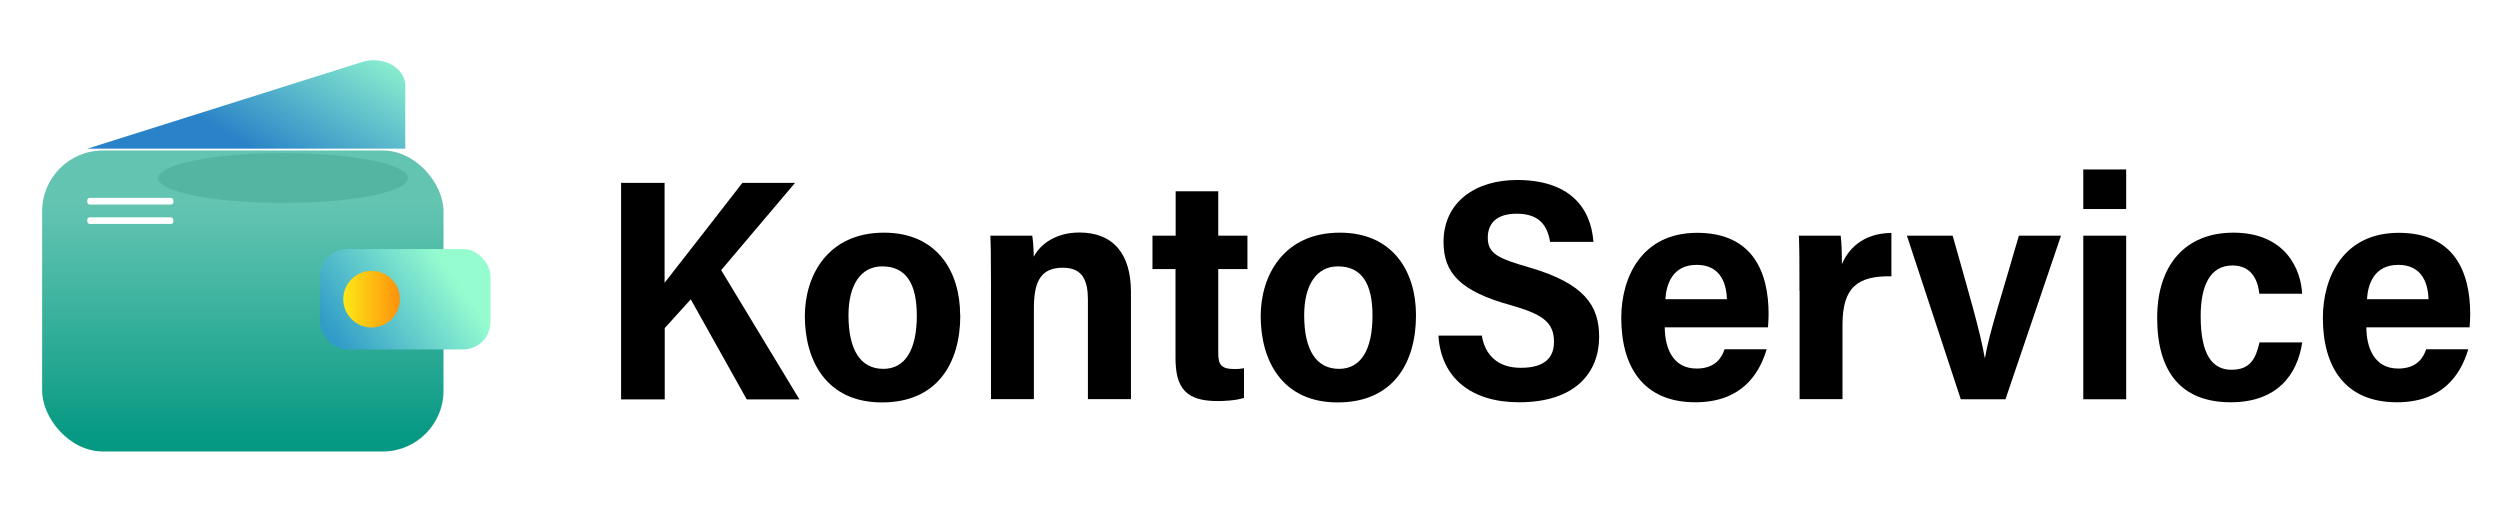 <svg xmlns="http://www.w3.org/2000/svg" xmlns:xlink="http://www.w3.org/1999/xlink" id="Lag_1" viewBox="0 0 166.12 34"><defs><style>.cls-1{fill:url(#linear-gradient);}.cls-1,.cls-2,.cls-3,.cls-4,.cls-5,.cls-6,.cls-7,.cls-8,.cls-9{stroke-width:0px;}.cls-2{fill:url(#Ikke-navngivet_forløb_6);}.cls-3{fill:url(#linear-gradient-2);}.cls-4{fill:url(#linear-gradient-3);}.cls-6{filter:url(#drop-shadow-2);}.cls-6,.cls-7,.cls-8{fill:#ccc;}.cls-7{filter:url(#drop-shadow-3);}.cls-8{filter:url(#drop-shadow-1);}.cls-9{fill:#fff;}</style><linearGradient id="linear-gradient" x1="14.51" y1="13.01" x2="22.01" y2=".34" gradientUnits="userSpaceOnUse"><stop offset=".26" stop-color="#2a83c8"></stop><stop offset="1" stop-color="#95fccf"></stop></linearGradient><filter id="drop-shadow-1" filterUnits="userSpaceOnUse"><feGaussianBlur stdDeviation="2"></feGaussianBlur></filter><linearGradient id="Ikke-navngivet_forl&#xF8;b_6" x1="16.14" y1="30.5" x2="16.14" y2="9" gradientUnits="userSpaceOnUse"><stop offset=".06" stop-color="#059882"></stop><stop offset=".8" stop-color="#22ac92" stop-opacity=".7"></stop></linearGradient><filter id="drop-shadow-2" filterUnits="userSpaceOnUse"><feGaussianBlur stdDeviation="2"></feGaussianBlur></filter><linearGradient id="linear-gradient-2" x1="21.96" y1="23.38" x2="31.73" y2="16.49" gradientUnits="userSpaceOnUse"><stop offset=".06" stop-color="#319cc8"></stop><stop offset=".8" stop-color="#95fccf"></stop></linearGradient><filter id="drop-shadow-3" filterUnits="userSpaceOnUse"><feGaussianBlur stdDeviation="1"></feGaussianBlur></filter><linearGradient id="linear-gradient-3" x1="22.8" y1="19.88" x2="26.57" y2="19.88" gradientUnits="userSpaceOnUse"><stop offset="0" stop-color="#fde816"></stop><stop offset="1" stop-color="#fd910c"></stop></linearGradient></defs><path class="cls-1" d="m5.8,9.88l18.26-5.76c1.38-.44,2.87.38,2.87,1.57v4.19H5.8Z"></path><ellipse class="cls-8" cx="18.81" cy="11.83" rx="8.3" ry="1.66"></ellipse><rect class="cls-2" x="2.8" y="10" width="26.67" height="20" rx="4.04" ry="4.04"></rect><ellipse class="cls-6" cx="25.56" cy="21.26" rx="3.91" ry="1.66"></ellipse><rect class="cls-3" x="21.26" y="16.55" width="11.33" height="6.67" rx="1.81" ry="1.81"></rect><ellipse class="cls-7" cx="24.6" cy="20.02" rx="1.6" ry="1.53"></ellipse><circle class="cls-4" cx="24.69" cy="19.88" r="1.88"></circle><rect class="cls-9" x="5.8" y="13.15" width="5.72" height=".44" rx=".16" ry=".16"></rect><rect class="cls-9" x="5.8" y="14.44" width="5.72" height=".44" rx=".16" ry=".16"></rect><path class="cls-5" d="m41.28,12.15h2.88v6.64c1.53-1.96,3.68-4.71,5.17-6.64h3.5l-4.91,5.8,5.2,8.59h-3.5l-3.72-6.65-1.73,1.91v4.74h-2.9v-14.39Z"></path><path class="cls-5" d="m63.81,20.95c0,3.17-1.52,5.79-5.21,5.79s-5.12-2.79-5.12-5.73c0-2.71,1.53-5.55,5.26-5.55,3.5,0,5.06,2.55,5.06,5.49Zm-7.43-.01c0,2.32.8,3.57,2.32,3.57,1.43,0,2.22-1.24,2.22-3.54,0-2.16-.74-3.27-2.3-3.27-1.44,0-2.24,1.26-2.24,3.25Z"></path><path class="cls-5" d="m65.85,19.05c0-2.24-.02-2.91-.04-3.39h2.78c.04.19.1.89.1,1.4.44-.84,1.47-1.61,3.03-1.61,2.28,0,3.43,1.45,3.43,3.95v7.12h-2.86v-6.58c0-1.23-.3-2.15-1.66-2.15s-1.93.76-1.93,2.66v6.07h-2.85v-7.48Z"></path><path class="cls-5" d="m76.59,15.66h1.53v-2.95h2.83v2.95h1.94v2.22h-1.94v5.58c0,.75.18,1.06,1.06,1.06.26,0,.35,0,.65-.05v1.97c-.55.18-1.35.21-1.75.21-2.1,0-2.8-.85-2.8-2.87v-5.9h-1.53v-2.22Z"></path><path class="cls-5" d="m94.09,20.95c0,3.17-1.52,5.79-5.21,5.79s-5.11-2.79-5.11-5.73c0-2.71,1.53-5.55,5.26-5.55,3.5,0,5.06,2.55,5.06,5.49Zm-7.43-.01c0,2.32.8,3.57,2.32,3.57,1.43,0,2.22-1.24,2.22-3.54,0-2.16-.74-3.27-2.3-3.27-1.44,0-2.24,1.26-2.24,3.25Z"></path><path class="cls-5" d="m98.46,22.28c.21,1.31,1.06,2.16,2.59,2.16,1.64,0,2.21-.71,2.21-1.73,0-1.31-.79-1.84-2.87-2.43-3.33-.92-4.47-2.12-4.47-4.2,0-2.67,2.14-4.12,4.88-4.12,3.45,0,4.91,1.79,5.08,4.11h-2.88c-.18-1.06-.69-1.87-2.22-1.87-1.29,0-1.92.6-1.92,1.6,0,1.07.72,1.38,2.76,1.97,3.67,1.07,4.64,2.54,4.64,4.61,0,2.35-1.56,4.35-5.32,4.35-3.14,0-5.18-1.58-5.36-4.43h2.9Z"></path><path class="cls-5" d="m110.62,21.74c0,1.34.51,2.75,2.12,2.75,1.29,0,1.7-.8,1.85-1.28h2.8c-.53,1.8-1.8,3.52-4.74,3.52-3.47,0-4.92-2.37-4.92-5.61,0-2.69,1.35-5.65,5.04-5.65s4.75,2.6,4.75,5.4c0,.15-.02.72-.04.88h-6.87Zm4.13-1.86c-.04-1.22-.54-2.28-2.01-2.28-1.62,0-2.02,1.31-2.08,2.28h4.08Z"></path><path class="cls-5" d="m119.57,19.34c0-1.79,0-2.93-.04-3.68h2.78c.06.47.08,1.16.08,1.9.37-.91,1.32-2.07,3.29-2.08v2.88c-2.24-.04-3.25.72-3.25,3.22v4.94h-2.85v-7.19Z"></path><path class="cls-5" d="m129.75,15.66c1.05,3.73,1.83,6.35,2.13,8.11h.02c.28-1.67,1.2-4.43,2.25-8.11h2.8l-3.69,10.87h-2.97l-3.58-10.87h3.05Z"></path><path class="cls-5" d="m138.43,11.26h2.85v2.63h-2.85v-2.63Zm0,4.4h2.85v10.87h-2.85v-10.87Z"></path><path class="cls-5" d="m152.98,22.74c-.32,2.18-1.69,3.99-4.75,3.99-3.33,0-4.89-2.06-4.89-5.61s1.91-5.66,5.06-5.66c3.55,0,4.51,2.55,4.57,4.06h-2.84c-.11-.98-.56-1.88-1.79-1.88-1.5,0-2.11,1.37-2.11,3.37,0,2.54.76,3.56,2.05,3.56s1.62-.8,1.86-1.82h2.82Z"></path><path class="cls-5" d="m157.24,21.74c0,1.34.51,2.75,2.12,2.75,1.29,0,1.7-.8,1.85-1.28h2.8c-.53,1.8-1.8,3.52-4.74,3.52-3.47,0-4.92-2.37-4.92-5.61,0-2.69,1.35-5.65,5.04-5.65s4.75,2.6,4.75,5.4c0,.15-.02.72-.04.88h-6.87Zm4.13-1.86c-.04-1.22-.54-2.28-2.01-2.28-1.62,0-2.02,1.31-2.08,2.28h4.08Z"></path></svg>